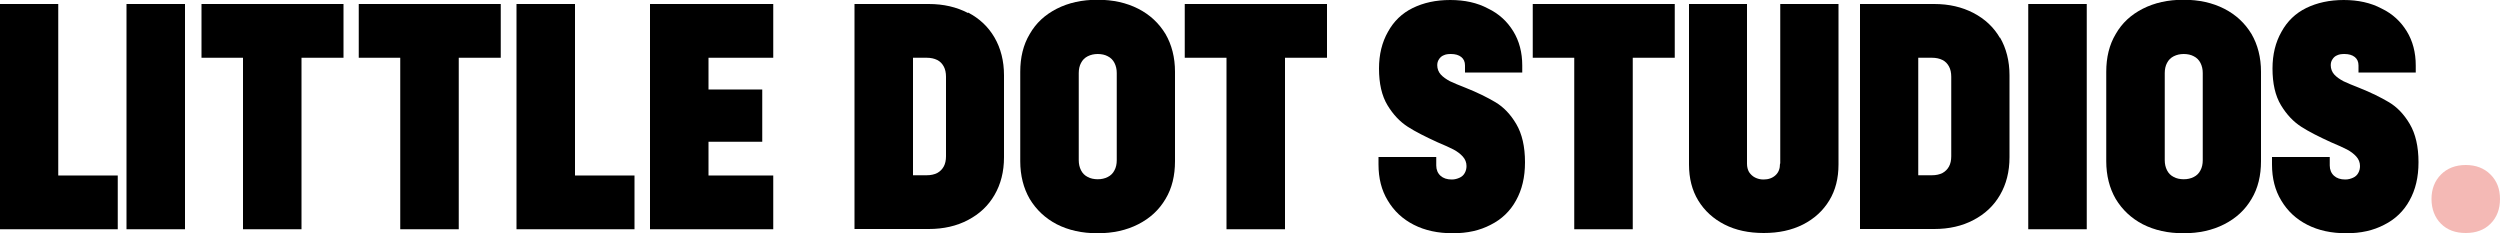 <?xml version="1.0" encoding="UTF-8"?>
<svg id="Layer_2" data-name="Layer 2" xmlns="http://www.w3.org/2000/svg" viewBox="0 0 100 9.33">
  <defs>
    <style>
      .cls-1 {
        fill: #f4b9b5;
      }
    </style>
  </defs>
  <g id="Layer_1-2" data-name="Layer 1">
    <g>
      <polygon points="0 .16 0 9.17 1.26 9.17 2.33 9.17 4.71 9.17 4.71 7.02 2.33 7.02 2.33 .16 0 .16"/>
      <rect x="5.06" y=".16" width="2.34" height="9.01"/>
      <polygon points="8.06 .16 8.06 2.31 9.72 2.31 9.72 9.17 12.06 9.17 12.06 2.31 13.74 2.31 13.74 .16 8.06 .16"/>
      <polygon points="14.35 .16 14.35 2.31 16.01 2.31 16.01 9.17 18.35 9.17 18.35 2.31 20.03 2.31 20.03 .16 14.35 .16"/>
      <polygon points="20.66 .16 20.66 9.17 21.93 9.17 23 9.17 25.38 9.17 25.38 7.02 23 7.02 23 .16 20.66 .16"/>
      <polygon points="28.34 .16 27.26 .16 26 .16 26 9.17 27.26 9.17 28.34 9.17 30.93 9.17 30.93 7.02 28.34 7.02 28.34 5.67 30.49 5.67 30.49 3.58 28.34 3.58 28.34 2.31 30.93 2.31 30.93 .16 28.34 .16"/>
      <g>
        <path d="M38.72.52c-.46-.24-.98-.36-1.57-.36h-2.97v9h2.97c.59,0,1.12-.12,1.57-.36.46-.24.81-.57,1.06-1,.25-.43.38-.93.38-1.51v-3.28c0-.57-.13-1.08-.38-1.51-.25-.43-.6-.76-1.06-1ZM37.84,6.25c0,.16-.03.3-.09.41-.06.11-.15.2-.26.26-.12.06-.26.09-.42.09h-.55V2.31h.55c.16,0,.3.03.42.09.12.06.2.15.26.26.06.11.09.25.09.41v3.17Z"/>
        <path d="M46.62,1.36c-.26-.43-.62-.77-1.09-1.01-.47-.24-1.01-.36-1.63-.36s-1.16.12-1.63.36c-.47.24-.83.57-1.08,1.01-.26.43-.38.94-.38,1.51v3.58c0,.57.13,1.08.38,1.51.26.43.62.77,1.08,1.01.47.24,1.01.36,1.63.36s1.16-.12,1.63-.36c.47-.24.83-.57,1.09-1.01.26-.43.38-.94.38-1.51v-3.58c0-.57-.13-1.08-.38-1.51ZM44.67,6.41c0,.15-.03.29-.09.4-.06.12-.15.21-.27.27-.12.06-.25.09-.4.09s-.29-.03-.4-.09c-.12-.06-.21-.15-.27-.27-.06-.12-.09-.25-.09-.4v-3.49c0-.15.03-.29.09-.4.06-.12.15-.21.27-.27.12-.06.25-.09.4-.09s.29.03.4.09c.12.06.21.15.27.27.06.12.09.25.09.4v3.49Z"/>
      </g>
      <polygon points="47.39 2.31 49.06 2.31 49.06 9.17 51.4 9.17 51.4 2.31 53.08 2.31 53.08 .16 47.39 .16 47.39 2.31"/>
      <path d="M59.82,4.09c-.32-.19-.72-.39-1.2-.58-.26-.1-.47-.19-.62-.26-.15-.08-.28-.17-.37-.27-.09-.1-.14-.23-.14-.37,0-.09.02-.17.07-.24.04-.07.11-.13.19-.16.08-.04.18-.05.29-.05.17,0,.31.04.41.12.1.08.15.19.15.34v.28h2.29v-.28c0-.52-.12-.98-.36-1.37-.24-.39-.57-.7-1.01-.91C59.09.11,58.59,0,58.01,0s-1.07.11-1.5.32c-.43.21-.76.53-.99.95-.24.42-.36.91-.36,1.47,0,.6.11,1.09.34,1.47.23.38.5.66.81.86.31.2.71.4,1.19.62.28.12.49.21.64.29.15.08.27.17.37.28.1.11.15.24.15.38,0,.1-.02.19-.07.28-.05.09-.12.15-.21.19-.09.04-.19.07-.31.07-.19,0-.34-.05-.45-.15-.11-.1-.17-.24-.17-.41v-.34h-2.31v.3c0,.55.12,1.03.37,1.44.25.42.59.74,1.04.97.45.23.97.34,1.56.34s1.08-.11,1.52-.34c.44-.22.78-.55,1.01-.97.24-.43.36-.93.36-1.53,0-.63-.12-1.14-.35-1.53-.23-.39-.51-.68-.83-.87"/>
      <polygon points="61.31 2.31 62.97 2.31 62.97 9.17 65.31 9.17 65.31 2.31 66.99 2.31 66.99 .16 61.31 .16 61.31 2.31"/>
      <path d="M71.2,6.55c0,.2-.06.35-.18.46-.12.11-.28.17-.48.17-.13,0-.24-.03-.34-.08-.1-.05-.18-.13-.24-.22-.05-.09-.08-.2-.08-.33V.16h-2.32v6.42c0,.55.12,1.03.37,1.44.25.41.6.73,1.05.96.45.23.97.34,1.57.34s1.11-.11,1.57-.34c.45-.23.8-.55,1.05-.96.25-.41.37-.89.37-1.44V.16h-2.33v6.38Z"/>
      <path d="M80,1.52c-.25-.43-.6-.76-1.06-1-.46-.24-.98-.36-1.57-.36h-2.97v9h2.97c.59,0,1.12-.12,1.57-.36.46-.24.81-.57,1.06-1,.25-.43.38-.93.38-1.51v-3.28c0-.57-.13-1.08-.38-1.51ZM78.05,6.25c0,.16-.03.3-.09.41-.06.11-.15.2-.26.26-.12.06-.26.09-.42.09h-.55V2.31h.55c.16,0,.3.03.42.09.12.06.2.15.26.26.06.11.09.25.09.41v3.17Z"/>
      <rect x="81.13" y=".16" width="2.34" height="9.01"/>
      <path d="M90.06,1.36c-.26-.43-.62-.77-1.09-1.01-.47-.24-1.01-.36-1.63-.36s-1.16.12-1.63.36c-.47.24-.83.57-1.08,1.01-.26.43-.38.94-.38,1.51v3.58c0,.57.13,1.08.38,1.51.26.43.62.77,1.08,1.01.47.24,1.01.36,1.63.36s1.16-.12,1.63-.36c.47-.24.83-.57,1.09-1.01.26-.43.38-.94.38-1.51v-3.58c0-.57-.13-1.08-.38-1.51ZM88.11,6.41c0,.15-.03.29-.09.4-.06.12-.15.21-.27.27-.12.06-.25.09-.4.09s-.29-.03-.4-.09c-.12-.06-.21-.15-.27-.27-.06-.12-.09-.25-.09-.4v-3.49c0-.15.03-.29.09-.4.06-.12.15-.21.27-.27.12-.06.25-.09.4-.09s.29.03.4.09c.12.06.21.15.27.27.06.12.09.25.09.4v3.49Z"/>
      <path d="M95.56,4.09c-.32-.19-.72-.39-1.2-.58-.26-.1-.47-.19-.62-.26-.15-.08-.28-.17-.37-.27-.09-.1-.14-.23-.14-.37,0-.09.02-.17.07-.24.04-.07.11-.13.19-.16.08-.04.18-.05.29-.05.17,0,.31.04.41.12.1.08.15.19.15.34v.28h2.29v-.28c0-.52-.12-.98-.36-1.37-.24-.39-.57-.7-1.01-.91C94.83.11,94.32,0,93.75,0s-1.07.11-1.5.32c-.43.21-.76.53-.99.95-.24.42-.36.91-.36,1.47,0,.6.11,1.09.34,1.47.23.38.5.66.81.86.31.2.71.4,1.19.62.28.12.49.21.64.29.15.08.27.17.37.28.1.11.15.24.15.38,0,.1-.02.19-.07.28-.05.09-.12.15-.21.19-.09.04-.19.07-.31.07-.19,0-.34-.05-.45-.15-.11-.1-.17-.24-.17-.41v-.34h-2.31v.3c0,.55.12,1.03.37,1.44.25.42.59.74,1.04.97.45.23.97.34,1.56.34s1.08-.11,1.52-.34c.44-.22.78-.55,1.01-.97.24-.43.36-.93.36-1.53,0-.63-.12-1.14-.35-1.53-.23-.39-.51-.68-.83-.87"/>
      <path class="cls-1" d="M99.62,6.98c-.25-.25-.58-.38-.99-.38s-.74.13-.99.38c-.25.25-.38.58-.38.98s.13.74.38.99c.25.25.58.37.99.37s.74-.12.99-.37c.25-.25.38-.58.38-.99s-.13-.73-.38-.98"/>
    </g>
  </g>
</svg>